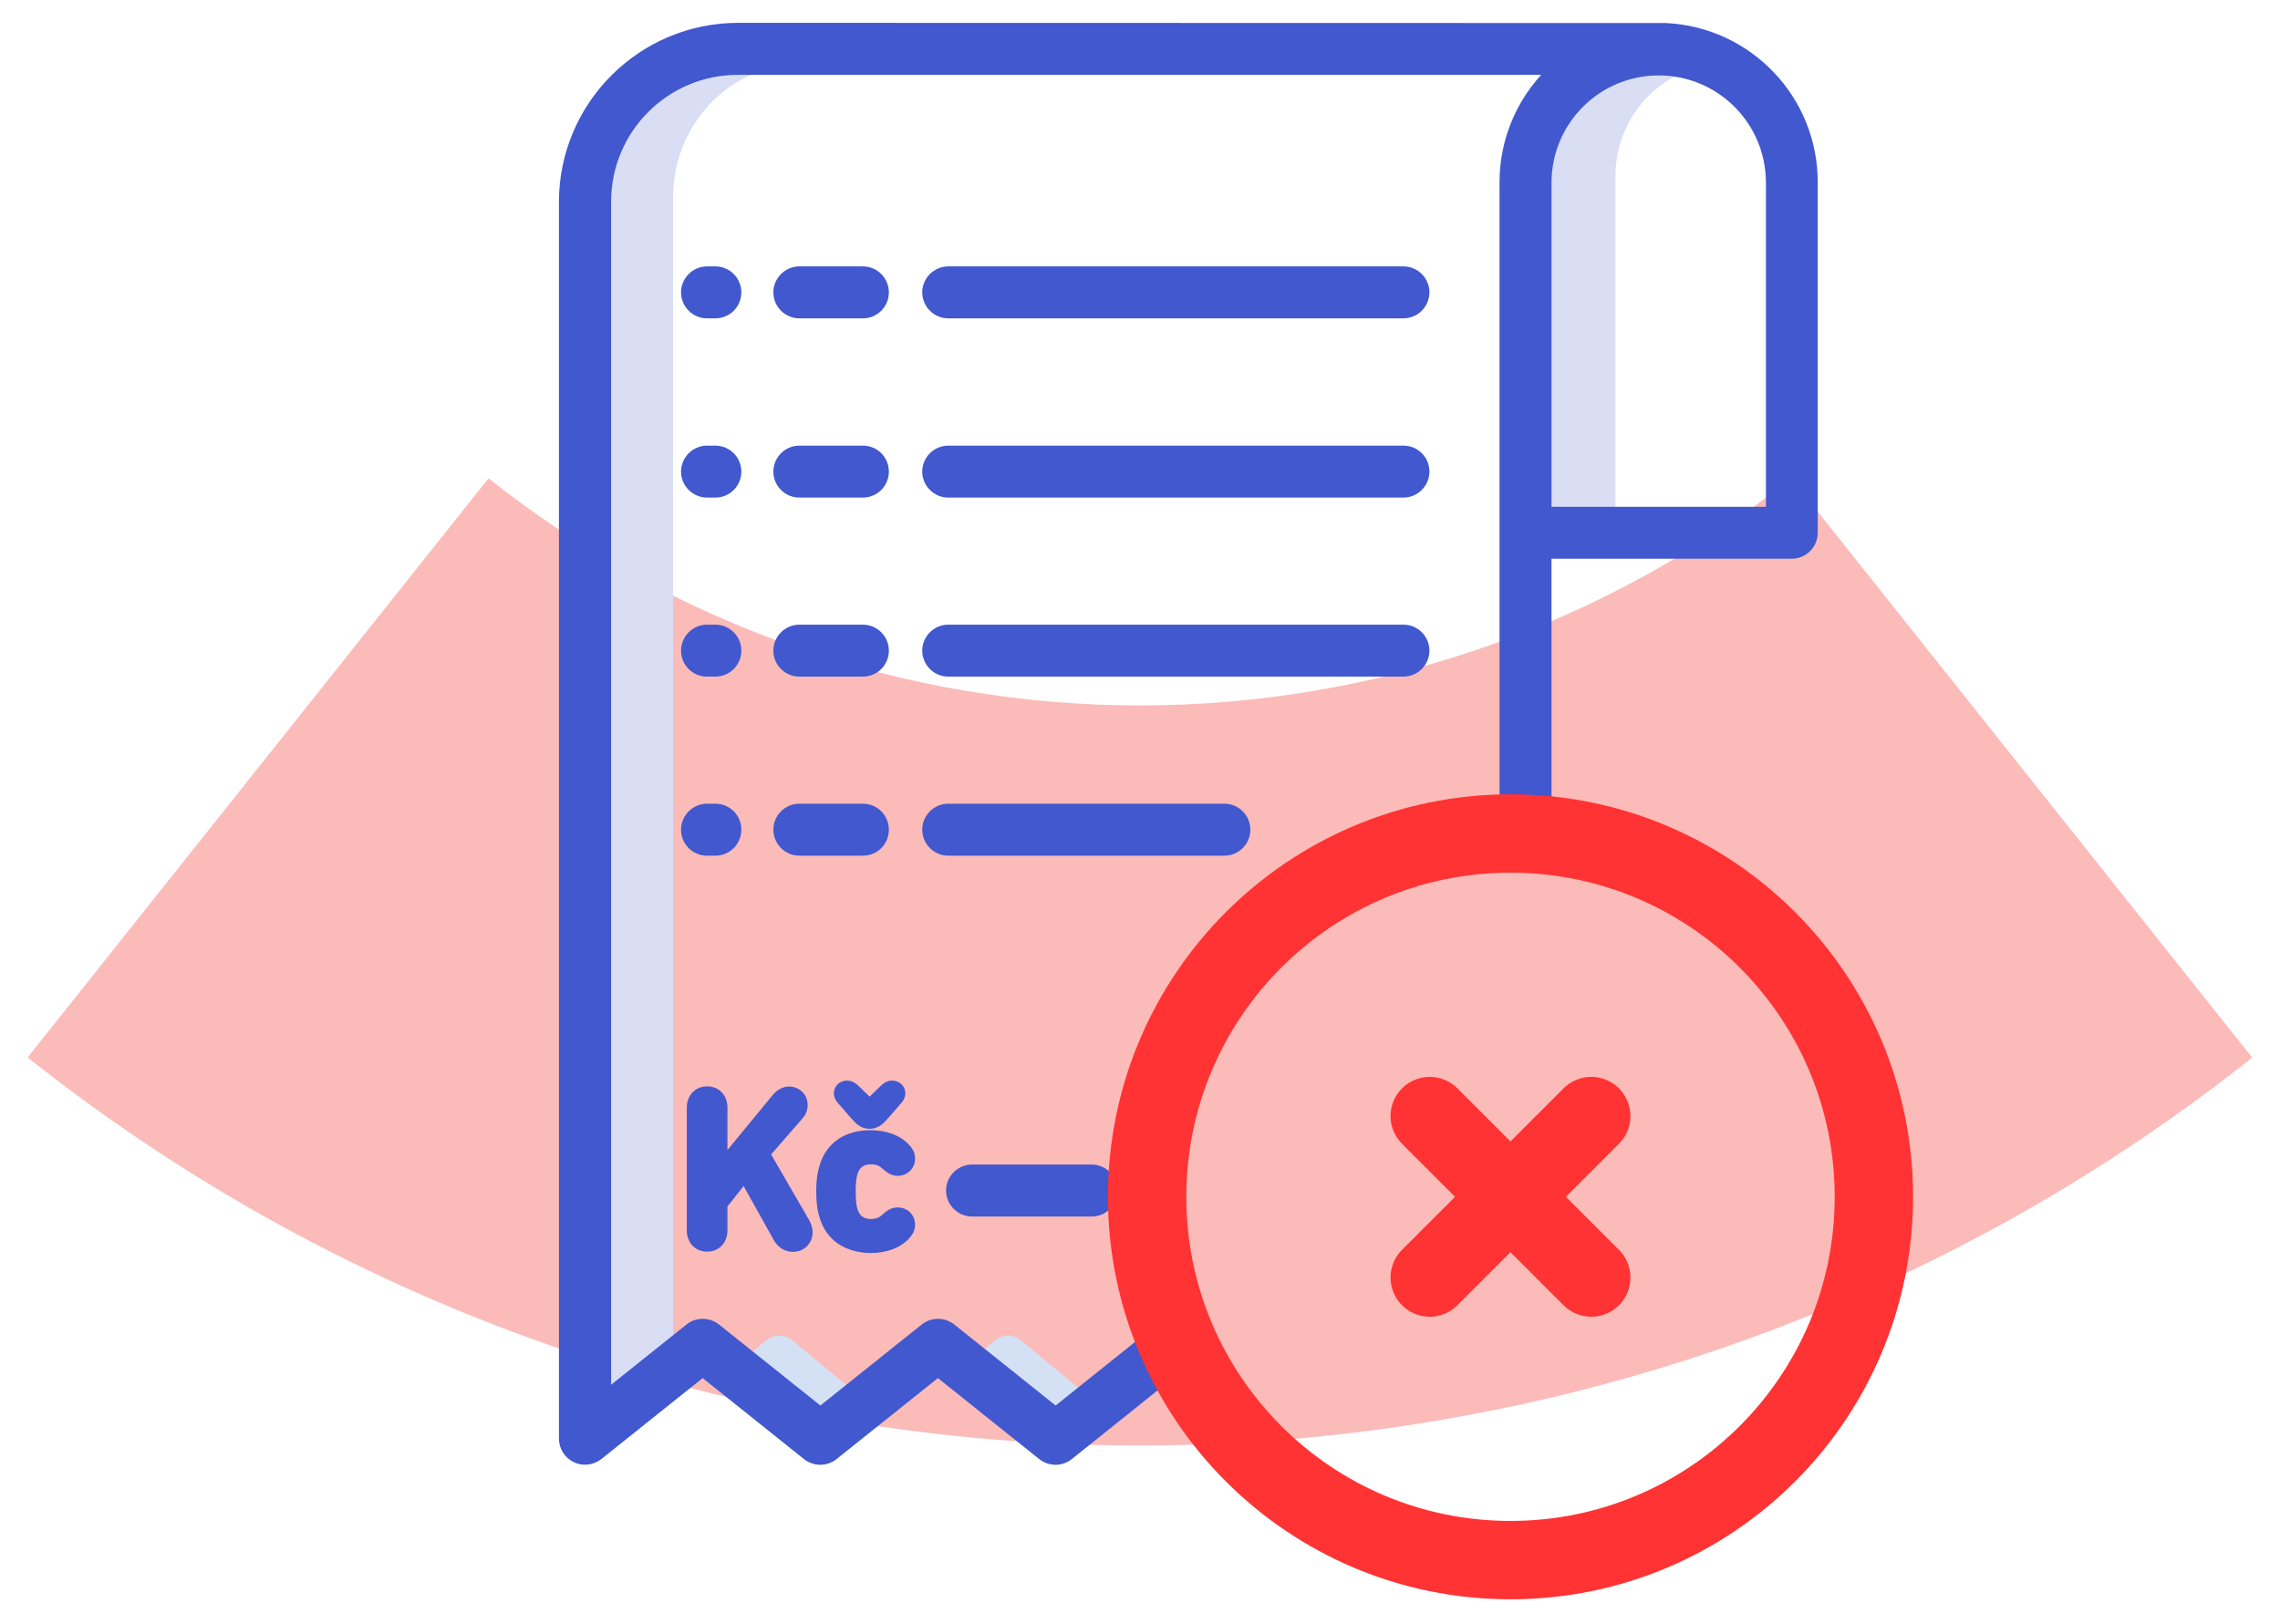 <svg width="80" height="57" viewBox="0 0 80 57" fill="none" xmlns="http://www.w3.org/2000/svg">
<path d="M0.965 37.115L17.141 16.786C23.64 21.947 31.696 24.756 39.995 24.756C48.294 24.756 56.35 21.947 62.849 16.786L79.025 37.115C67.928 45.93 54.173 50.727 40.001 50.727C25.829 50.727 12.075 45.93 0.977 37.115H0.965Z" fill="#FBBBB9"/>
<path d="M59.246 2.473C58.856 2.334 58.445 2.264 58.034 2.264C55.951 2.264 54.258 4.027 54.258 6.193V18.111H56.683V6.193C56.683 4.472 57.755 3.003 59.246 2.473Z" fill="#D9DEF5"/>
<path d="M27.803 47.039C27.538 46.817 27.148 46.817 26.883 47.039L26.117 47.673L28.91 49.993L30.136 48.976L27.803 47.039Z" fill="#D4E1F4"/>
<path d="M23.617 6.924C23.617 4.354 25.63 2.257 28.103 2.257H25.658C23.185 2.257 21.172 4.347 21.172 6.924V49.275L23.617 47.241V6.924Z" fill="#D9DEF5"/>
<path d="M35.828 47.039C35.563 46.817 35.173 46.817 34.908 47.039L34.142 47.673L36.935 49.993L38.161 48.976L35.828 47.039Z" fill="#D4E1F4"/>
<path d="M24.808 23.495H25.1C25.47 23.495 25.762 23.196 25.762 22.834C25.762 22.471 25.47 22.172 25.1 22.172H24.808C24.445 22.172 24.146 22.471 24.146 22.834C24.146 23.203 24.445 23.495 24.808 23.495Z" fill="#4158CE" stroke="#4158CE" stroke-width="0.5" stroke-miterlimit="10" stroke-linecap="round" stroke-linejoin="round"/>
<path d="M30.276 22.172H28.047C27.684 22.172 27.385 22.471 27.385 22.834C27.385 23.196 27.684 23.495 28.047 23.495H30.276C30.645 23.495 30.938 23.196 30.938 22.834C30.938 22.471 30.645 22.172 30.276 22.172Z" fill="#4158CE" stroke="#4158CE" stroke-width="0.5" stroke-miterlimit="10" stroke-linecap="round" stroke-linejoin="round"/>
<path d="M49.243 22.172H33.271C32.909 22.172 32.609 22.471 32.609 22.834C32.609 23.196 32.909 23.495 33.271 23.495H49.243C49.605 23.495 49.905 23.196 49.905 22.834C49.905 22.471 49.612 22.172 49.243 22.172Z" fill="#4158CE" stroke="#4158CE" stroke-width="0.5" stroke-miterlimit="10" stroke-linecap="round" stroke-linejoin="round"/>
<path d="M24.808 17.212H25.1C25.47 17.212 25.762 16.913 25.762 16.551C25.762 16.189 25.47 15.889 25.1 15.889H24.808C24.445 15.889 24.146 16.189 24.146 16.551C24.146 16.913 24.445 17.212 24.808 17.212Z" fill="#4158CE" stroke="#4158CE" stroke-width="0.5" stroke-miterlimit="10" stroke-linecap="round" stroke-linejoin="round"/>
<path d="M30.276 15.889H28.047C27.684 15.889 27.385 16.189 27.385 16.551C27.385 16.913 27.684 17.212 28.047 17.212H30.276C30.645 17.212 30.938 16.913 30.938 16.551C30.938 16.182 30.645 15.889 30.276 15.889Z" fill="#4158CE" stroke="#4158CE" stroke-width="0.5" stroke-miterlimit="10" stroke-linecap="round" stroke-linejoin="round"/>
<path d="M49.243 15.889H33.271C32.909 15.889 32.609 16.189 32.609 16.551C32.609 16.913 32.909 17.212 33.271 17.212H49.243C49.605 17.212 49.905 16.913 49.905 16.551C49.905 16.182 49.612 15.889 49.243 15.889Z" fill="#4158CE" stroke="#4158CE" stroke-width="0.5" stroke-miterlimit="10" stroke-linecap="round" stroke-linejoin="round"/>
<path d="M24.808 10.922H25.1C25.47 10.922 25.762 10.623 25.762 10.261C25.762 9.899 25.47 9.599 25.1 9.599H24.808C24.445 9.599 24.146 9.899 24.146 10.261C24.146 10.623 24.445 10.922 24.808 10.922Z" fill="#4158CE" stroke="#4158CE" stroke-width="0.5" stroke-miterlimit="10" stroke-linecap="round" stroke-linejoin="round"/>
<path d="M30.276 9.599H28.047C27.684 9.599 27.385 9.899 27.385 10.261C27.385 10.623 27.684 10.922 28.047 10.922H30.276C30.645 10.922 30.938 10.623 30.938 10.261C30.938 9.899 30.645 9.599 30.276 9.599Z" fill="#4158CE" stroke="#4158CE" stroke-width="0.5" stroke-miterlimit="10" stroke-linecap="round" stroke-linejoin="round"/>
<path d="M49.243 9.599H33.271C32.909 9.599 32.609 9.899 32.609 10.261C32.609 10.623 32.909 10.922 33.271 10.922H49.243C49.605 10.922 49.905 10.623 49.905 10.261C49.905 9.899 49.612 9.599 49.243 9.599Z" fill="#4158CE" stroke="#4158CE" stroke-width="0.5" stroke-miterlimit="10" stroke-linecap="round" stroke-linejoin="round"/>
<path d="M24.808 29.779H25.1C25.47 29.779 25.762 29.479 25.762 29.117C25.762 28.748 25.47 28.455 25.1 28.455H24.808C24.445 28.455 24.146 28.755 24.146 29.117C24.146 29.486 24.445 29.779 24.808 29.779Z" fill="#4158CE" stroke="#4158CE" stroke-width="0.5" stroke-miterlimit="10" stroke-linecap="round" stroke-linejoin="round"/>
<path d="M30.938 29.117C30.938 28.748 30.645 28.455 30.276 28.455H28.047C27.684 28.455 27.385 28.755 27.385 29.117C27.385 29.479 27.684 29.779 28.047 29.779H30.276C30.645 29.779 30.938 29.486 30.938 29.117Z" fill="#4158CE" stroke="#4158CE" stroke-width="0.5" stroke-miterlimit="10" stroke-linecap="round" stroke-linejoin="round"/>
<path d="M43.622 29.117C43.622 28.748 43.322 28.455 42.96 28.455H33.271C32.909 28.455 32.609 28.755 32.609 29.117C32.609 29.479 32.909 29.779 33.271 29.779H42.96C43.322 29.779 43.622 29.486 43.622 29.117Z" fill="#4158CE" stroke="#4158CE" stroke-width="0.5" stroke-miterlimit="10" stroke-linecap="round" stroke-linejoin="round"/>
<path d="M34.107 41.118C33.745 41.118 33.445 41.418 33.445 41.78C33.445 42.142 33.745 42.442 34.107 42.442H38.307C38.669 42.442 38.969 42.142 38.969 41.78C38.969 41.418 38.669 41.118 38.307 41.118H34.107Z" fill="#4158CE" stroke="#4158CE" stroke-width="0.5" stroke-miterlimit="10" stroke-linecap="round" stroke-linejoin="round"/>
<path d="M58.452 1.059L25.888 1.052C22.565 1.059 19.869 3.755 19.862 7.078V50.487C19.862 50.745 20.009 50.975 20.238 51.086C20.468 51.198 20.74 51.163 20.942 51.01L24.655 48.042L28.367 51.01C28.611 51.205 28.953 51.205 29.196 51.01L32.909 48.042L36.622 51.01C36.865 51.205 37.207 51.205 37.45 51.01L41.574 47.708C41.581 47.701 41.595 47.694 41.602 47.687L42.187 47.165L41.309 46.176L40.738 46.684L37.04 49.645L33.327 46.677C33.083 46.482 32.742 46.482 32.498 46.677L28.785 49.645L25.073 46.677C24.829 46.482 24.488 46.482 24.244 46.677L21.193 49.115V7.078C21.193 4.479 23.296 2.376 25.895 2.376H54.691C53.534 3.386 52.865 4.849 52.865 6.388V29.653H54.189V19.358H62.868C63.23 19.358 63.53 19.065 63.53 18.696V6.388C63.53 3.546 61.294 1.199 58.452 1.059ZM62.206 18.035H54.189V6.388C54.203 4.18 55.993 2.397 58.201 2.397C60.409 2.397 62.199 4.18 62.213 6.388V18.035H62.206Z" fill="#4158CE" stroke="#4158CE" stroke-width="0.5" stroke-miterlimit="10" stroke-linecap="round" stroke-linejoin="round"/>
<path d="M53 54.75C60.042 54.75 65.75 49.042 65.75 42C65.75 34.958 60.042 29.25 53 29.25C45.958 29.25 40.25 34.958 40.25 42C40.25 49.042 45.958 54.75 53 54.75Z" stroke="#FF3333" stroke-width="2.75" stroke-linecap="round" stroke-linejoin="round"/>
<path d="M55.833 39.167L50.166 44.833M50.166 39.167L55.833 44.833L50.166 39.167Z" stroke="#FF3333" stroke-width="2.75" stroke-linecap="round" stroke-linejoin="round"/>
<path d="M24.223 38.876C24.223 38.499 24.473 38.249 24.815 38.249C25.156 38.249 25.4 38.499 25.4 38.876V40.708L27.204 38.514C27.336 38.353 27.51 38.256 27.685 38.256C27.97 38.256 28.214 38.472 28.214 38.778C28.214 38.924 28.165 39.05 28.075 39.154L26.904 40.499L28.284 42.881C28.353 43.006 28.388 43.132 28.388 43.243C28.388 43.55 28.158 43.807 27.824 43.807C27.594 43.807 27.392 43.689 27.26 43.459L26.11 41.397L25.4 42.296V43.173C25.4 43.55 25.149 43.8 24.815 43.8C24.466 43.8 24.223 43.55 24.223 43.173V38.876V38.876Z" fill="#4158CE" stroke="#4158CE" stroke-width="0.25" stroke-miterlimit="10"/>
<path d="M28.89 42.735C28.813 42.505 28.764 42.219 28.764 41.815C28.764 41.411 28.813 41.126 28.89 40.896C29.12 40.171 29.726 39.788 30.541 39.788C31.077 39.788 31.509 39.962 31.76 40.213C31.92 40.373 31.983 40.499 31.983 40.659C31.983 40.938 31.774 41.14 31.495 41.14C31.328 41.14 31.195 41.049 31.035 40.91C30.91 40.791 30.764 40.736 30.555 40.736C30.255 40.736 30.06 40.875 29.97 41.16C29.921 41.314 29.9 41.495 29.9 41.815C29.9 42.136 29.921 42.324 29.97 42.477C30.06 42.763 30.255 42.902 30.555 42.902C30.764 42.902 30.91 42.846 31.035 42.728C31.195 42.581 31.321 42.498 31.495 42.498C31.774 42.498 31.983 42.7 31.983 42.978C31.983 43.139 31.92 43.264 31.76 43.424C31.509 43.675 31.077 43.849 30.541 43.849C29.726 43.835 29.12 43.452 28.89 42.735ZM29.997 39.203L29.482 38.611C29.419 38.541 29.384 38.451 29.384 38.367C29.384 38.172 29.545 38.047 29.719 38.047C29.837 38.047 29.935 38.096 30.032 38.193L30.506 38.653H30.52L30.993 38.193C31.091 38.096 31.188 38.047 31.307 38.047C31.481 38.047 31.641 38.172 31.641 38.367C31.641 38.451 31.606 38.535 31.544 38.611L31.028 39.203C30.875 39.377 30.729 39.489 30.506 39.489C30.29 39.489 30.151 39.377 29.997 39.203Z" fill="#4158CE" stroke="#4158CE" stroke-width="0.25" stroke-miterlimit="10"/>
</svg>
